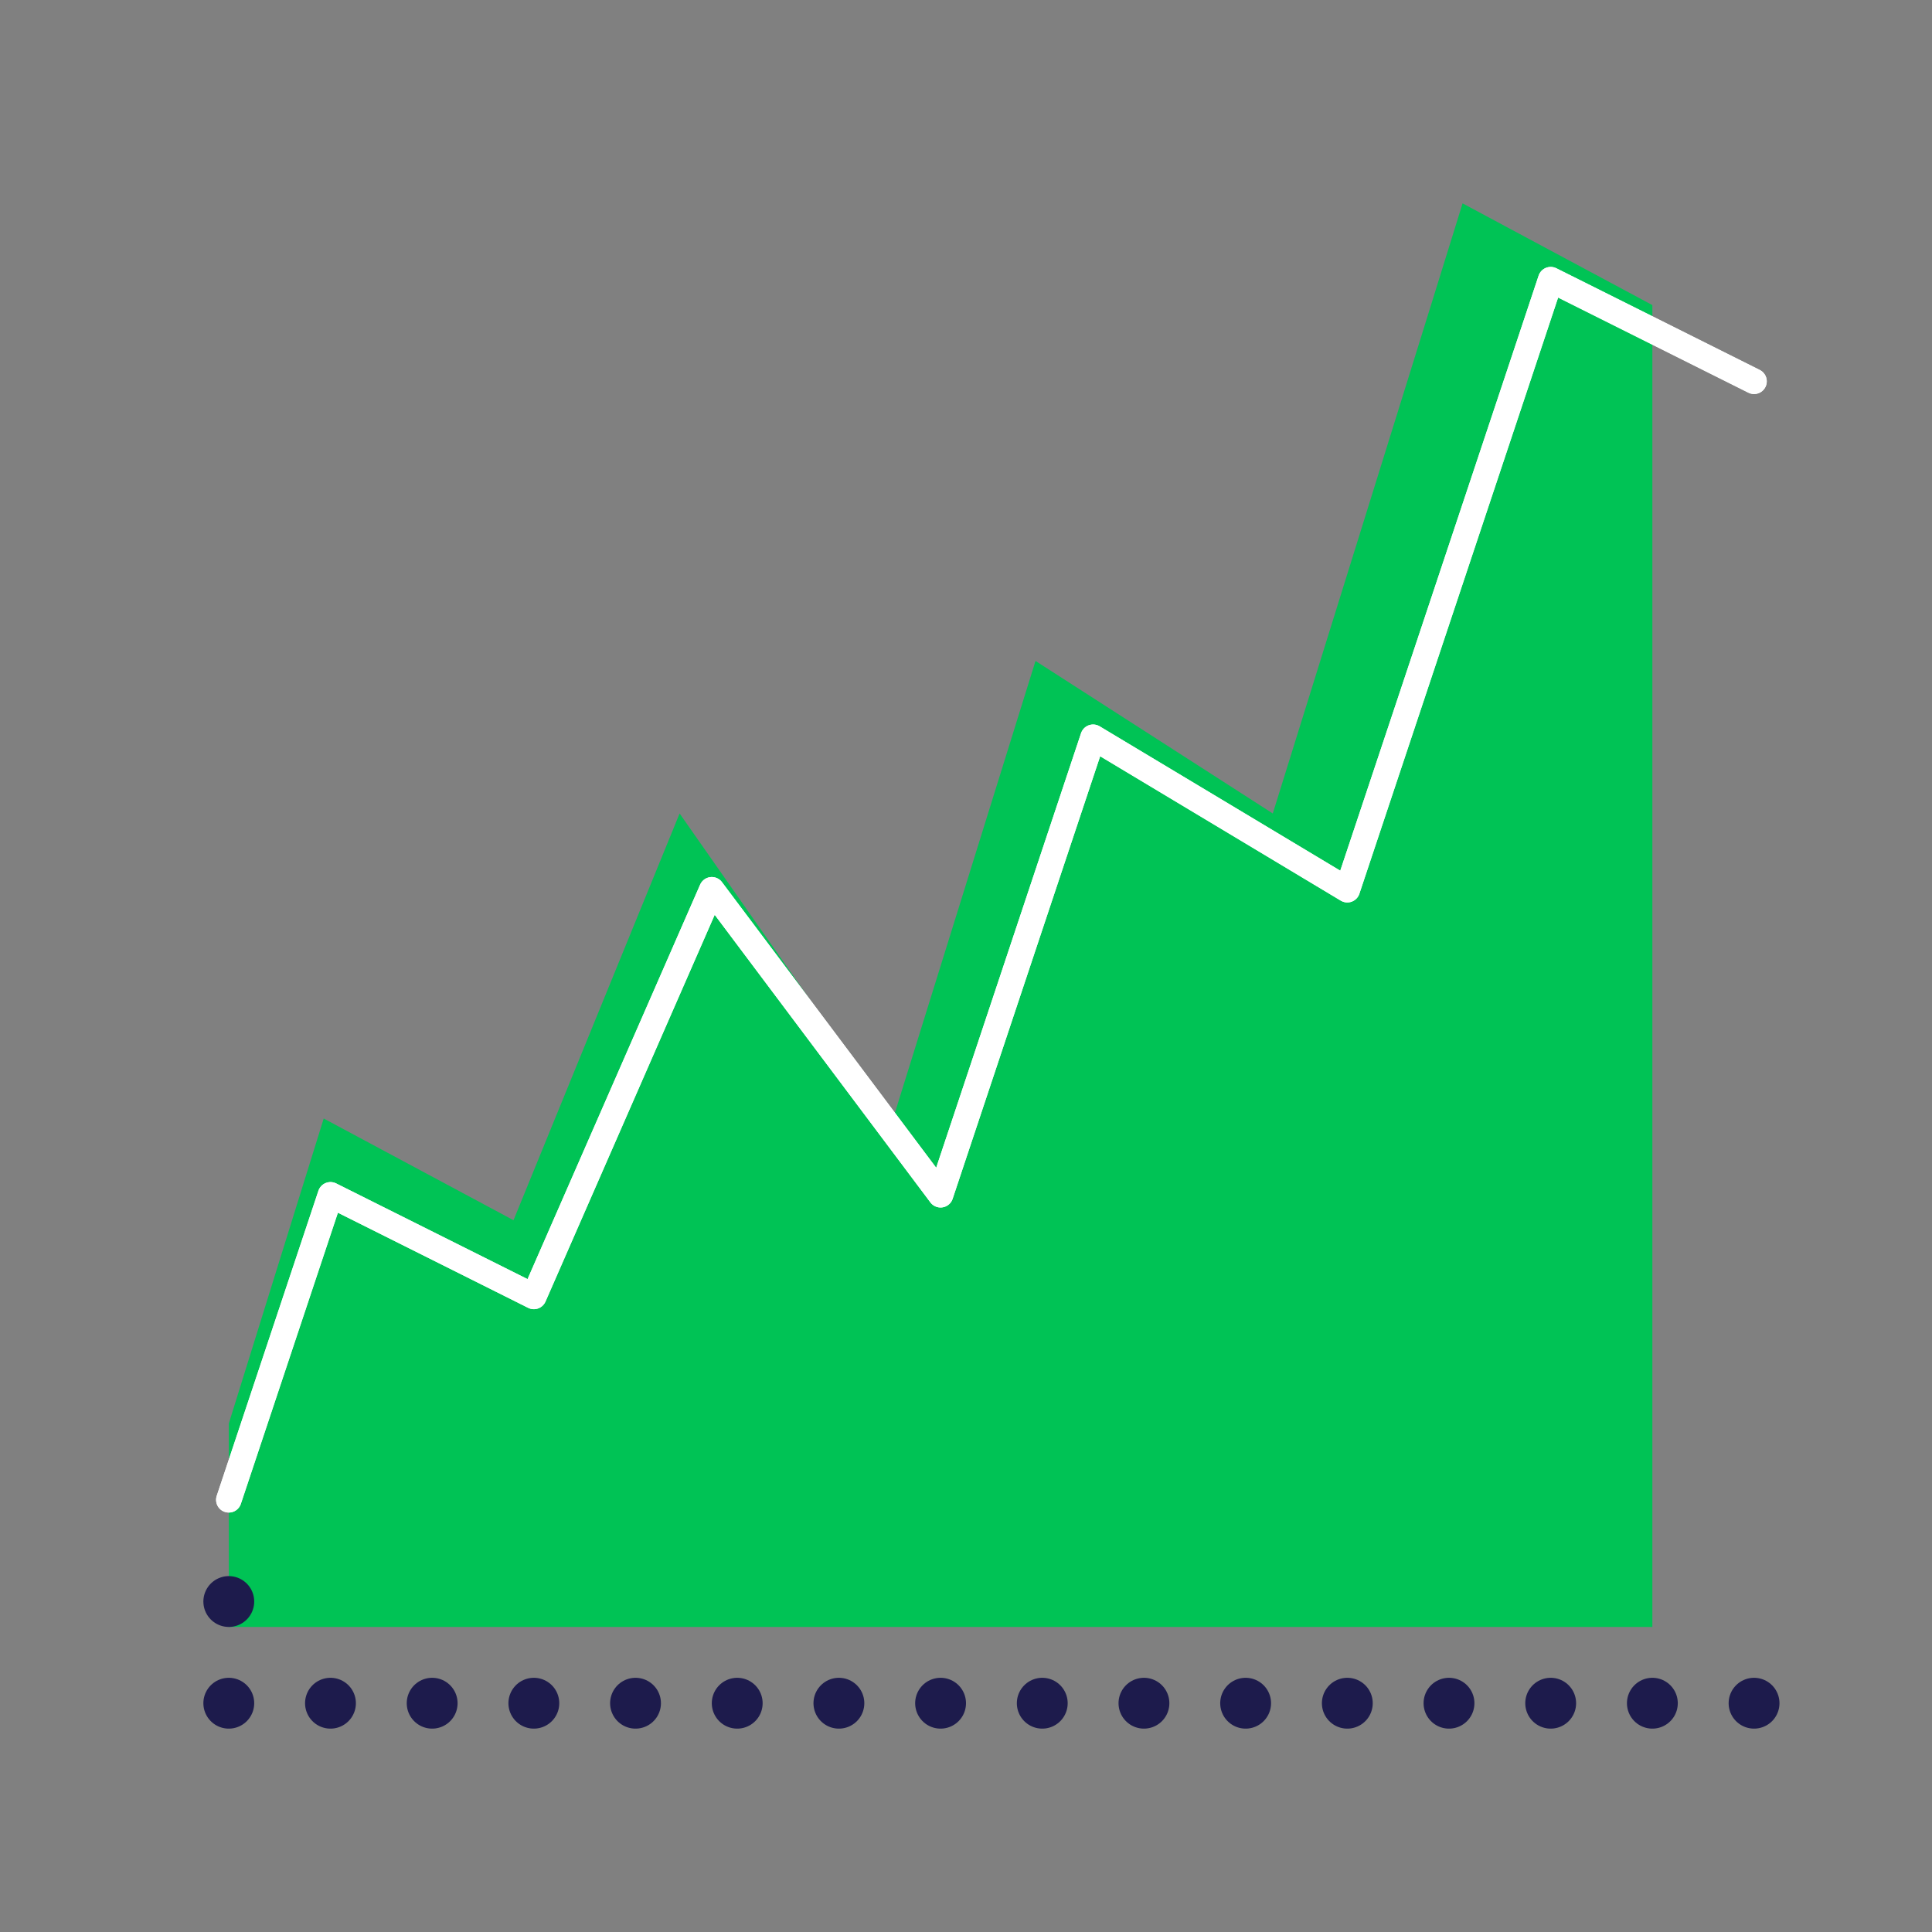 <?xml version="1.0" encoding="UTF-8"?>
<svg width="38px" height="38px" viewBox="0 0 38 38" version="1.1" xmlns="http://www.w3.org/2000/svg" xmlns:xlink="http://www.w3.org/1999/xlink">
    <rect x="0" y="0" width="38" height="38" fill="#808080" stroke="none"/>
    <title>Features_icon/Realtime</title>
    <g id="Features_icon/Realtime" stroke="none" stroke-width="1" fill="none" fill-rule="evenodd">
        <g id="Group-149" transform="translate(4, 4)">
            <polygon id="Fill-1" fill="#00C355" points="24.767 0 24.146 2.001 21.034 12 16.367 9 13.567 18 9.367 12 6.1 20 2.367 18 0.5 24 0.5 28 28.5 28 28.5 2.001"></polygon>
            <g id="Group-22" transform="translate(0, 27)" stroke="#1D1B4C" stroke-linecap="round" stroke-linejoin="round">
                <line x1="0.5" y1="2.5" x2="0.5" y2="2.5" id="Stroke-2"></line>
                <line x1="2.5" y1="2.5" x2="2.5" y2="2.5" id="Stroke-4"></line>
                <line x1="4.5" y1="2.5" x2="4.5" y2="2.5" id="Stroke-6"></line>
                <line x1="6.5" y1="2.5" x2="6.5" y2="2.5" id="Stroke-8"></line>
                <line x1="8.5" y1="2.5" x2="8.5" y2="2.5" id="Stroke-10"></line>
                <line x1="10.5" y1="2.5" x2="10.5" y2="2.5" id="Stroke-12"></line>
                <line x1="12.5" y1="2.5" x2="12.5" y2="2.5" id="Stroke-14"></line>
                <line x1="14.5" y1="2.5" x2="14.5" y2="2.5" id="Stroke-16"></line>
                <line x1="16.5" y1="2.5" x2="16.5" y2="2.5" id="Stroke-18"></line>
                <line x1="0.5" y1="0.5" x2="0.5" y2="0.5" id="Stroke-20"></line>
            </g>
            <g id="Group-68" transform="translate(18, 29)" stroke="#1D1B4C" stroke-linecap="round" stroke-linejoin="round">
                <line x1="0.5" y1="0.5" x2="0.5" y2="0.5" id="Stroke-54"></line>
                <line x1="2.5" y1="0.5" x2="2.5" y2="0.5" id="Stroke-56"></line>
                <line x1="4.5" y1="0.5" x2="4.5" y2="0.5" id="Stroke-58"></line>
                <line x1="6.5" y1="0.5" x2="6.5" y2="0.5" id="Stroke-60"></line>
                <line x1="8.5" y1="0.5" x2="8.5" y2="0.5" id="Stroke-62"></line>
                <line x1="10.5" y1="0.5" x2="10.5" y2="0.5" id="Stroke-64"></line>
                <line x1="12.5" y1="0.5" x2="12.5" y2="0.5" id="Stroke-66"></line>
            </g>
            <polyline id="Stroke-144" stroke="#FFFFFF" stroke-width="0.5" stroke-linecap="round" stroke-linejoin="round" points="30.5 3.5 26.5 1.5 22.5 13.5 17.5 10.5 14.5 19.5 10 13.5 6.5 21.5 2.5 19.5 0.5 25.5"></polyline>
            <polyline id="Stroke-147" stroke="#FFFFFF" stroke-width="0.5" stroke-linecap="round" stroke-linejoin="round" points="0.5 25.5 2.5 19.5 6.5 21.5 10 13.5 14.5 19.5 17.5 10.5 22.5 13.5 25.835 3.5 26.5 1.5 30.5 3.5"></polyline>
        </g>
    </g>
</svg>